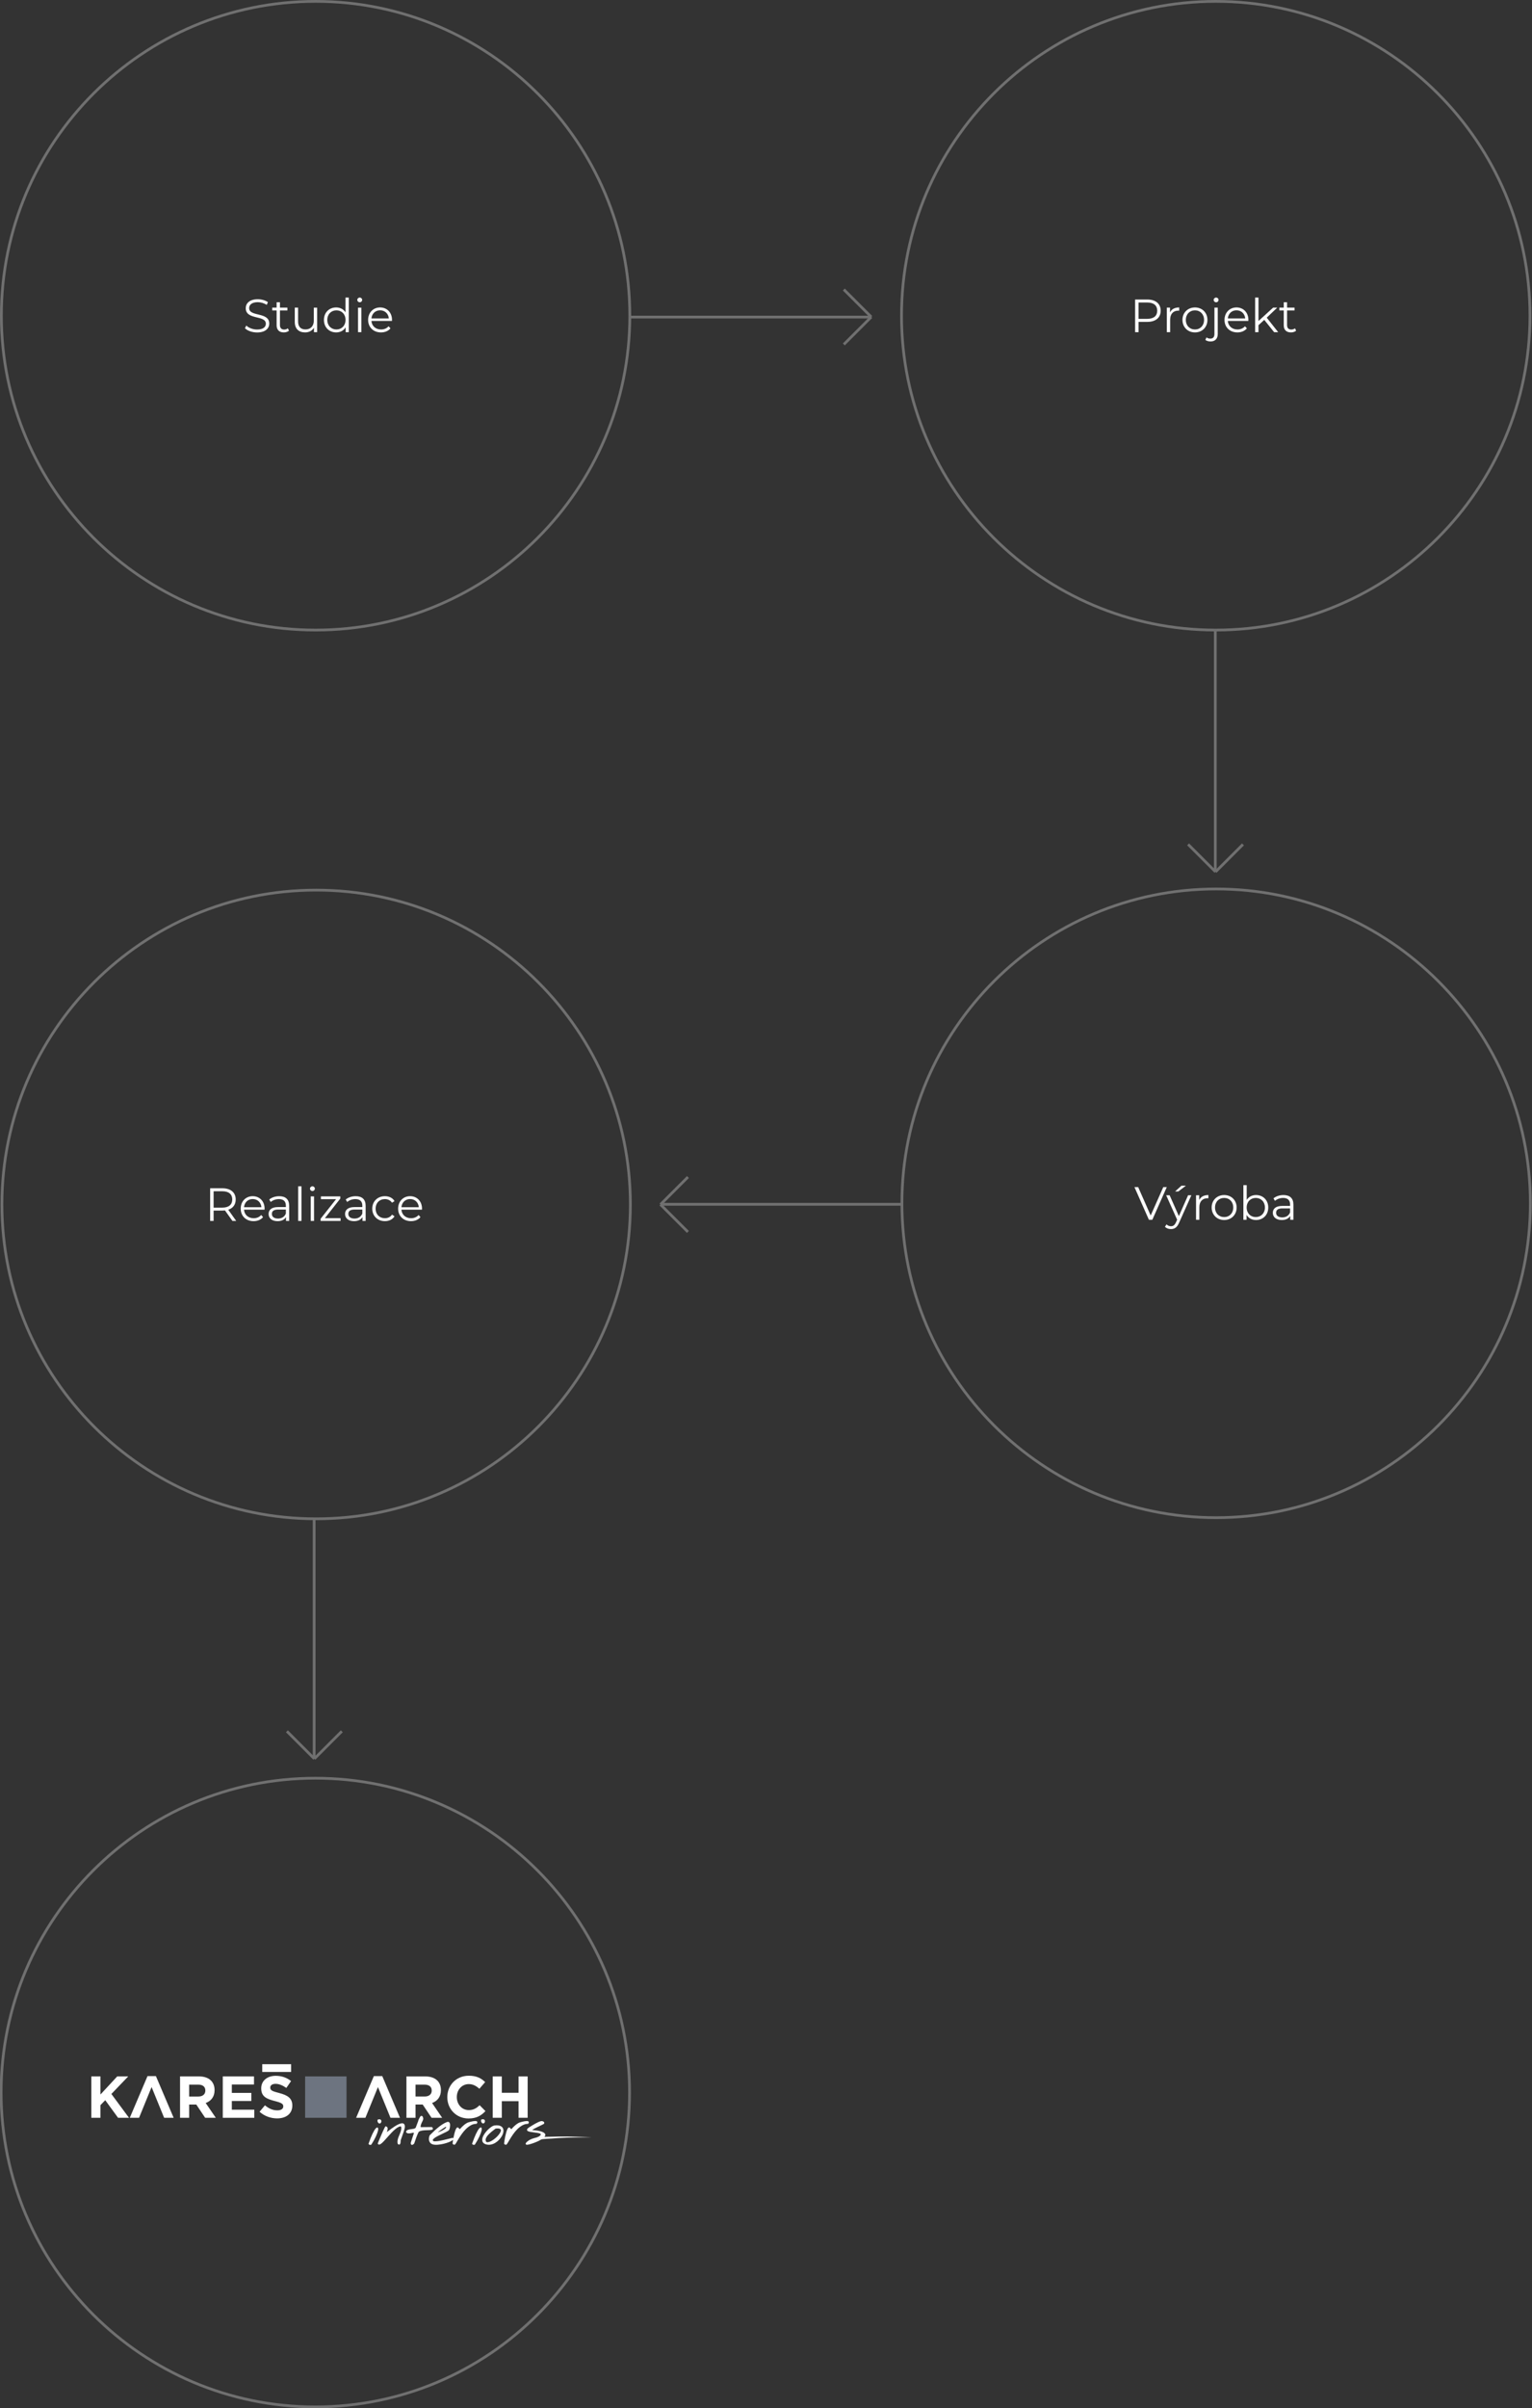 <?xml version="1.0" encoding="UTF-8"?>
<!-- Generator: Adobe Illustrator 15.0.0, SVG Export Plug-In . SVG Version: 6.00 Build 0)  -->
<svg xmlns="http://www.w3.org/2000/svg" xmlns:xlink="http://www.w3.org/1999/xlink" version="1.1" id="Vrstva_1" x="0px" y="0px" width="558.242px" height="877.205px" viewBox="0 0 558.242 877.205" xml:space="preserve">
<rect x="0" y="0" width="558.242" height="877.205" fill="#333333" stroke="none"/>
<g>
	<rect x="229.677" y="115" fill="#707070" width="87.822" height="1"></rect>
	
		<rect x="305.429" y="110" transform="matrix(0.707 0.707 -0.707 0.707 169.664 -188.606)" fill="#707070" width="14.142" height="1"></rect>
	
		<rect x="312" y="113.429" transform="matrix(0.707 0.707 -0.707 0.707 176.736 -185.677)" fill="#707070" width="1" height="14.142"></rect>
	<g id="Ellipse_1" transform="translate(183 3029)">
		<circle fill="none" cx="-68" cy="-2914" r="115"></circle>
		<path fill="#707070" d="M-68-2799c-63.411,0-115-51.589-115-115s51.589-115,115-115s115,51.589,115,115S-4.589-2799-68-2799z     M-68-3028c-62.859,0-114,51.14-114,114c0,62.859,51.141,114,114,114c62.86,0,114-51.141,114-114C46-2976.86-5.14-3028-68-3028z"></path>
	</g>
	<g>
		<path fill="#FFFFFF" d="M89.257,119.555l0.493-0.969c0.851,0.832,2.363,1.445,3.926,1.445c2.228,0,3.196-0.936,3.196-2.109    c0-3.263-7.326-1.258-7.326-5.66c0-1.751,1.36-3.264,4.387-3.264c1.343,0,2.735,0.392,3.688,1.054l-0.425,1.003    c-1.021-0.663-2.21-0.985-3.264-0.985c-2.177,0-3.146,0.969-3.146,2.158c0,3.264,7.327,1.292,7.327,5.627    c0,1.75-1.394,3.246-4.438,3.246C91.892,121.102,90.141,120.473,89.257,119.555z"></path>
		<path fill="#FFFFFF" d="M105.305,120.455c-0.477,0.426-1.19,0.629-1.888,0.629c-1.683,0-2.618-0.951-2.618-2.6v-5.406h-1.598    v-1.021h1.598v-1.954h1.207v1.954h2.721v1.021h-2.721v5.337c0,1.053,0.544,1.631,1.548,1.631c0.492,0,0.985-0.151,1.325-0.459    L105.305,120.455z"></path>
		<path fill="#FFFFFF" d="M115.555,112.058V121h-1.156v-1.633c-0.629,1.088-1.785,1.717-3.212,1.717    c-2.278,0-3.774-1.273-3.774-3.842v-5.184h1.207v5.065c0,1.904,0.986,2.873,2.687,2.873c1.869,0,3.043-1.207,3.043-3.246v-4.692    H115.555z"></path>
		<path fill="#FFFFFF" d="M127.098,108.387V121h-1.156v-1.768c-0.731,1.207-1.972,1.852-3.451,1.852    c-2.55,0-4.454-1.852-4.454-4.555c0-2.703,1.904-4.539,4.454-4.539c1.428,0,2.652,0.611,3.4,1.768v-5.371H127.098z     M125.908,116.529c0-2.091-1.428-3.485-3.315-3.485c-1.903,0-3.331,1.394-3.331,3.485c0,2.09,1.428,3.484,3.331,3.484    C124.48,120.014,125.908,118.619,125.908,116.529z"></path>
		<path fill="#FFFFFF" d="M130.192,109.237c0-0.459,0.391-0.85,0.884-0.85c0.493,0,0.884,0.374,0.884,0.832    c0,0.493-0.374,0.885-0.884,0.885C130.583,110.104,130.192,109.712,130.192,109.237z M130.464,112.058h1.207V121h-1.207V112.058z"></path>
		<path fill="#FFFFFF" d="M142.823,116.902h-7.479c0.136,1.871,1.563,3.111,3.519,3.111c1.088,0,2.057-0.392,2.737-1.175l0.68,0.783    c-0.799,0.951-2.04,1.461-3.451,1.461c-2.788,0-4.691-1.901-4.691-4.556c0-2.651,1.853-4.539,4.368-4.539    c2.517,0,4.334,1.853,4.334,4.539C142.84,116.631,142.823,116.768,142.823,116.902z M135.344,116.002h6.34    c-0.153-1.75-1.429-2.975-3.18-2.975C136.771,113.027,135.497,114.251,135.344,116.002z"></path>
	</g>
	<g>
		<rect x="113.967" y="553" fill="#707070" width="1" height="87.573"></rect>
		
			<rect x="112.388" y="635.079" transform="matrix(-0.707 0.707 -0.707 -0.707 653.361 1000.518)" fill="#707070" width="14.142" height="1"></rect>
		
			<rect x="108.967" y="628.496" transform="matrix(-0.707 0.707 -0.707 -0.707 636.285 1007.574)" fill="#707070" width="1" height="14.141"></rect>
	</g>
	<g id="Ellipse_1-2" transform="translate(183 3029)">
		<circle fill="none" cx="260.001" cy="-2914" r="115"></circle>
		<path fill="#707070" d="M260.001-2799C196.589-2799,145-2850.589,145-2914s51.589-115,115.001-115c63.41,0,115,51.589,115,115    S323.411-2799,260.001-2799z M260.001-3028C197.141-3028,146-2976.86,146-2914c0,62.859,51.141,114,114.001,114    c62.859,0,114-51.141,114-114C374.001-2976.86,322.86-3028,260.001-3028z"></path>
	</g>
	<g>
		<path fill="#FFFFFF" d="M422.938,113.18c0,2.533-1.837,4.062-4.862,4.062h-3.195V121h-1.258v-11.899h4.453    C421.101,109.101,422.938,110.63,422.938,113.18z M421.679,113.18c0-1.903-1.259-2.991-3.639-2.991h-3.162v5.95h3.162    C420.421,116.139,421.679,115.05,421.679,113.18z"></path>
		<path fill="#FFFFFF" d="M429.686,111.991v1.173c-0.102,0-0.203-0.018-0.288-0.018c-1.87,0-3.01,1.19-3.01,3.297V121h-1.207v-8.942    h1.156v1.751C426.898,112.62,428.037,111.991,429.686,111.991z"></path>
		<path fill="#FFFFFF" d="M430.877,116.529c0-2.652,1.938-4.539,4.556-4.539c2.618,0,4.539,1.887,4.539,4.539    c0,2.652-1.921,4.555-4.539,4.555C432.815,121.084,430.877,119.182,430.877,116.529z M438.747,116.529    c0-2.091-1.41-3.485-3.314-3.485c-1.903,0-3.332,1.394-3.332,3.485c0,2.09,1.429,3.484,3.332,3.484    C437.337,120.013,438.747,118.619,438.747,116.529z"></path>
		<path fill="#FFFFFF" d="M439.224,123.805l0.426-0.918c0.356,0.305,0.833,0.459,1.395,0.459c0.951,0,1.479-0.578,1.479-1.684    v-9.604h1.207v9.604c0,1.648-0.919,2.721-2.618,2.721C440.396,124.383,439.666,124.195,439.224,123.805z M442.251,109.237    c0-0.459,0.391-0.85,0.884-0.85s0.884,0.374,0.884,0.832c0,0.493-0.374,0.885-0.884,0.885    C442.64,110.104,442.251,109.712,442.251,109.237z"></path>
		<path fill="#FFFFFF" d="M454.88,116.902H447.4c0.136,1.871,1.563,3.111,3.52,3.111c1.088,0,2.057-0.392,2.736-1.175l0.681,0.783    c-0.8,0.951-2.04,1.461-3.451,1.461c-2.788,0-4.691-1.901-4.691-4.556c0-2.651,1.854-4.539,4.368-4.539    c2.516,0,4.335,1.853,4.335,4.539C454.896,116.631,454.88,116.768,454.88,116.902z M447.4,116.002h6.34    c-0.152-1.75-1.429-2.975-3.18-2.975C448.828,113.027,447.553,114.251,447.4,116.002z"></path>
		<path fill="#FFFFFF" d="M460.677,116.512l-2.107,1.938V121h-1.207v-12.613h1.207v8.55l5.337-4.879h1.496l-3.825,3.655L465.76,121    h-1.479L460.677,116.512z"></path>
		<path fill="#FFFFFF" d="M472.288,120.455c-0.477,0.426-1.189,0.629-1.887,0.629c-1.684,0-2.618-0.951-2.618-2.6v-5.406h-1.599    v-1.021h1.599v-1.954h1.207v1.954h2.721v1.021h-2.721v5.337c0,1.053,0.544,1.631,1.547,1.631c0.493,0,0.986-0.151,1.326-0.459    L472.288,120.455z"></path>
	</g>
	<g id="Ellipse_1-3" transform="translate(183 3029)">
		<circle fill="none" cx="260.145" cy="-2590.695" r="115"></circle>
		<path fill="#707070" d="M260.145-2475.695c-63.41,0-115-51.589-115-115c0-63.41,51.59-115,115-115s115,51.59,115,115    C375.145-2527.284,323.555-2475.695,260.145-2475.695z M260.145-2704.695c-62.859,0-114,51.141-114,114s51.141,114,114,114    s114-51.141,114-114C374.145-2653.556,323.005-2704.695,260.145-2704.695z"></path>
	</g>
	<g>
		<path fill="#FFFFFF" d="M425.16,432.405l-5.27,11.898h-1.24l-5.271-11.898h1.36l4.556,10.335l4.59-10.335H425.16z"></path>
		<path fill="#FFFFFF" d="M434.12,435.362l-4.471,10.013c-0.748,1.75-1.7,2.313-2.977,2.313c-0.833,0-1.632-0.272-2.176-0.815    l0.561-0.899c0.442,0.44,0.986,0.682,1.634,0.682c0.799,0,1.343-0.375,1.853-1.496l0.391-0.867l-3.993-8.925h1.258l3.366,7.599    l3.364-7.599h1.19V435.362L434.12,435.362z M429.377,433.985h-1.189l2.328-2.106h1.615L429.377,433.985z"></path>
		<path fill="#FFFFFF" d="M440.325,435.296v1.173c-0.104,0-0.204-0.019-0.289-0.019c-1.87,0-3.009,1.189-3.009,3.298v4.557h-1.207    v-8.941h1.154v1.752C437.537,435.925,438.676,435.296,440.325,435.296z"></path>
		<path fill="#FFFFFF" d="M441.514,439.834c0-2.652,1.938-4.539,4.558-4.539c2.617,0,4.539,1.887,4.539,4.539    s-1.922,4.555-4.539,4.555C443.453,444.389,441.514,442.486,441.514,439.834z M449.385,439.834c0-2.091-1.41-3.485-3.313-3.485    c-1.904,0-3.332,1.396-3.332,3.485s1.427,3.484,3.332,3.484C447.975,443.318,449.385,441.924,449.385,439.834z"></path>
		<path fill="#FFFFFF" d="M462.135,439.834c0,2.703-1.901,4.555-4.453,4.555c-1.479,0-2.72-0.645-3.449-1.852v1.768h-1.156v-12.611    h1.207v5.37c0.748-1.155,1.973-1.769,3.398-1.769C460.231,435.296,462.135,437.132,462.135,439.834z M460.927,439.834    c0-2.091-1.442-3.485-3.331-3.485c-1.901,0-3.332,1.396-3.332,3.485s1.431,3.484,3.332,3.484    C459.483,443.318,460.927,441.924,460.927,439.834z"></path>
		<path fill="#FFFFFF" d="M471.299,438.763v5.542h-1.156v-1.395c-0.544,0.918-1.598,1.479-3.074,1.479    c-2.023,0-3.266-1.053-3.266-2.6c0-1.377,0.884-2.533,3.45-2.533h2.839v-0.544c0-1.529-0.867-2.362-2.533-2.362    c-1.154,0-2.242,0.408-2.975,1.055l-0.544-0.899c0.901-0.767,2.227-1.207,3.638-1.207    C469.989,435.296,471.299,436.45,471.299,438.763z M470.092,441.619v-1.463h-2.805c-1.734,0-2.295,0.68-2.295,1.598    c0,1.037,0.832,1.684,2.261,1.684C468.613,443.438,469.615,442.791,470.092,441.619z"></path>
	</g>
	<g id="Ellipse_1-4" transform="translate(183 3029)">
		<circle fill="none" cx="-67.798" cy="-2590.275" r="115"></circle>
		<path fill="#707070" d="M-67.798-2475.275c-63.411,0-115-51.59-115-115c0-63.411,51.589-115,115-115c63.41,0,115,51.589,115,115    C47.202-2526.865-4.388-2475.275-67.798-2475.275z M-67.798-2704.275c-62.859,0-114,51.14-114,114c0,62.858,51.141,114,114,114    c62.858,0,114-51.142,114-114C46.202-2653.137-4.94-2704.275-67.798-2704.275z"></path>
	</g>
	<g>
		<path fill="#FFFFFF" d="M84.7,444.724l-2.721-3.823c-0.306,0.032-0.611,0.051-0.952,0.051h-3.194v3.772h-1.258v-11.898h4.452    c3.025,0,4.861,1.528,4.861,4.08c0,1.869-0.985,3.179-2.719,3.738l2.905,4.08H84.7z M84.631,436.904    c0-1.904-1.259-2.992-3.638-2.992h-3.161v5.966h3.161C83.373,439.878,84.631,438.773,84.631,436.904z"></path>
		<path fill="#FFFFFF" d="M96.395,440.626h-7.479c0.137,1.871,1.563,3.111,3.519,3.111c1.088,0,2.058-0.393,2.737-1.175l0.68,0.782    c-0.799,0.951-2.04,1.461-3.451,1.461c-2.787,0-4.69-1.9-4.69-4.556c0-2.651,1.854-4.538,4.369-4.538s4.334,1.854,4.334,4.538    C96.411,440.354,96.395,440.491,96.395,440.626z M88.916,439.726h6.34c-0.152-1.75-1.429-2.976-3.179-2.976    C90.344,436.75,89.068,437.975,88.916,439.726z"></path>
		<path fill="#FFFFFF" d="M105.37,439.182v5.542h-1.155v-1.395c-0.543,0.918-1.599,1.479-3.076,1.479    c-2.023,0-3.265-1.053-3.265-2.6c0-1.377,0.885-2.533,3.451-2.533h2.838v-0.544c0-1.529-0.866-2.362-2.532-2.362    c-1.155,0-2.243,0.408-2.976,1.055l-0.543-0.899c0.9-0.767,2.228-1.207,3.638-1.207    C104.062,435.715,105.37,436.869,105.37,439.182z M104.164,442.038v-1.463h-2.806c-1.733,0-2.295,0.68-2.295,1.598    c0,1.037,0.833,1.685,2.262,1.685C102.685,443.856,103.688,443.21,104.164,442.038z"></path>
		<path fill="#FFFFFF" d="M108.652,432.111h1.207v12.611h-1.207V432.111z"></path>
		<path fill="#FFFFFF" d="M112.952,432.961c0-0.459,0.393-0.85,0.886-0.85c0.491,0,0.884,0.373,0.884,0.831    c0,0.492-0.374,0.886-0.884,0.886C113.344,433.828,112.952,433.436,112.952,432.961z M113.225,435.781h1.207v8.941h-1.207V435.781    z"></path>
		<path fill="#FFFFFF" d="M124.105,443.72v1.004h-7.274v-0.799l5.626-7.123h-5.524v-1.021h7.071v0.799l-5.626,7.139L124.105,443.72    L124.105,443.72z"></path>
		<path fill="#FFFFFF" d="M133.234,439.182v5.542h-1.155v-1.395c-0.545,0.918-1.599,1.479-3.076,1.479    c-2.023,0-3.265-1.053-3.265-2.6c0-1.377,0.884-2.533,3.45-2.533h2.839v-0.544c0-1.529-0.867-2.362-2.533-2.362    c-1.155,0-2.243,0.408-2.975,1.055l-0.544-0.899c0.901-0.767,2.229-1.207,3.638-1.207    C131.925,435.715,133.234,436.869,133.234,439.182z M132.027,442.038v-1.463h-2.805c-1.734,0-2.295,0.68-2.295,1.598    c0,1.037,0.832,1.685,2.261,1.685C130.549,443.856,131.551,443.21,132.027,442.038z"></path>
		<path fill="#FFFFFF" d="M135.648,440.253c0-2.669,1.938-4.539,4.606-4.539c1.513,0,2.788,0.595,3.501,1.769l-0.9,0.611    c-0.61-0.9-1.563-1.326-2.601-1.326c-1.955,0-3.383,1.396-3.383,3.485c0,2.106,1.428,3.484,3.383,3.484    c1.036,0,1.988-0.408,2.601-1.311l0.9,0.61c-0.713,1.156-1.988,1.769-3.501,1.769    C137.586,444.808,135.648,442.921,135.648,440.253z"></path>
		<path fill="#FFFFFF" d="M153.753,440.626h-7.479c0.138,1.871,1.564,3.111,3.52,3.111c1.088,0,2.058-0.393,2.737-1.175l0.68,0.782    c-0.799,0.951-2.04,1.461-3.451,1.461c-2.787,0-4.691-1.9-4.691-4.556c0-2.651,1.854-4.538,4.369-4.538    c2.516,0,4.334,1.854,4.334,4.538C153.769,440.354,153.753,440.491,153.753,440.626z M146.273,439.726h6.34    c-0.151-1.75-1.428-2.976-3.178-2.976C147.702,436.75,146.426,437.975,146.273,439.726z"></path>
	</g>
	<g>
		<g>
			<g id="Ellipse_1-5" transform="translate(183 3029)">
				<circle fill="none" cx="-68.096" cy="-2266.795" r="115"></circle>
				<path fill="#707070" d="M-68.096-2151.795c-63.411,0-115-51.589-115-115s51.589-115,115-115c63.41,0,115,51.589,115,115      S-4.686-2151.795-68.096-2151.795z M-68.096-2380.795c-62.859,0-114,51.14-114,114c0,62.859,51.141,114,114,114      c62.858,0,114-51.141,114-114C45.904-2329.655-5.238-2380.795-68.096-2380.795z"></path>
			</g>
		</g>
	</g>
	<g>
		<rect x="240.697" y="438.161" fill="#707070" width="87.823" height="1"></rect>
		
			<rect x="238.628" y="443.159" transform="matrix(-0.707 -0.707 0.707 -0.707 105.707 931.105)" fill="#707070" width="14.142" height="1"></rect>
		
			<rect x="245.199" y="426.589" transform="matrix(-0.707 -0.707 0.707 -0.707 112.791 914.04)" fill="#707070" width="1" height="14.142"></rect>
	</g>
	<g>
		<rect x="442.343" y="230" fill="#707070" width="1" height="87.573"></rect>
		
			<rect x="440.775" y="312.084" transform="matrix(-0.707 0.707 -0.707 -0.707 985.551 216.94)" fill="#707070" width="14.142" height="1"></rect>
		
			<rect x="437.343" y="305.499" transform="matrix(-0.707 0.707 -0.707 -0.707 968.466 223.988)" fill="#707070" width="1" height="14.141"></rect>
	</g>
</g>
<g>
	<g>
		<polygon fill="#FFFFFF" points="33.283,771.406 36.602,771.406 36.602,766.797 38.347,764.987 43.022,771.406 47.007,771.406     40.587,762.728 46.727,756.325 42.72,756.325 36.602,762.918 36.602,756.325 33.283,756.325   "></polygon>
		<polygon fill="#FFFFFF" points="63.276,771.406 56.811,756.216 53.751,756.216 47.288,771.406 50.67,771.406 55.238,760.202     59.807,771.406   "></polygon>
		<path fill="#FFFFFF" d="M74.824,761.518c0,1.272-0.927,2.136-2.543,2.136h-3.36v-4.332h3.297c1.615,0,2.606,0.732,2.606,2.152    V761.518 M78.186,761.345v-0.043c0-1.422-0.454-2.606-1.293-3.448c-0.991-0.99-2.478-1.528-4.395-1.528h-6.895v15.081h3.318    v-4.825h2.607l3.23,4.825h3.879l-3.685-5.386C76.871,765.311,78.186,763.781,78.186,761.345"></path>
		<polygon fill="#FFFFFF" points="81.18,771.406 92.663,771.406 92.663,768.454 84.477,768.454 84.477,765.289 91.586,765.289     91.586,762.335 84.477,762.335 84.477,759.277 92.555,759.277 92.555,756.325 81.18,756.325   "></polygon>
		<path fill="#FFFFFF" d="M100.981,771.622c3.252,0,5.536-1.68,5.536-4.676v-0.042c0-2.628-1.723-3.729-4.781-4.524    c-2.607-0.668-3.255-0.99-3.255-1.982v-0.044c0-0.73,0.668-1.315,1.939-1.315s2.586,0.561,3.922,1.486l1.723-2.499    c-1.53-1.228-3.406-1.916-5.602-1.916c-3.082,0-5.28,1.811-5.28,4.547v0.041c0,2.997,1.962,3.836,5,4.613    c2.521,0.645,3.037,1.074,3.037,1.916v0.045c0,0.883-0.819,1.419-2.175,1.419c-1.724,0-3.145-0.709-4.503-1.829l-1.96,2.345    C96.391,770.825,98.696,771.622,100.981,771.622"></path>
		<polygon fill="#FFFFFF" points="142.284,771.406 145.751,771.406 139.288,756.216 136.23,756.216 129.766,771.406     133.149,771.406 137.717,760.205   "></polygon>
		<rect x="111.185" y="756.322" fill="#6D7480" width="15.083" height="15.084"></rect>
		<rect x="95.554" y="751.888" fill="#FFFFFF" width="10.53" height="2.811"></rect>
		<g>
			<path fill="#FFFFFF" d="M148.103,756.334h6.883c1.917,0,3.4,0.537,4.39,1.527c0.839,0.841,1.291,2.022,1.291,3.442v0.043     c0,2.432-1.312,3.959-3.228,4.67l3.679,5.379h-3.872l-3.228-4.819h-2.603v4.819h-3.313V756.334z M154.772,763.648     c1.614,0,2.54-0.86,2.54-2.129v-0.044c0-1.419-0.99-2.15-2.604-2.15h-3.291v4.323H154.772z"></path>
			<path fill="#FFFFFF" d="M162.991,763.907v-0.043c0-4.282,3.228-7.787,7.853-7.787c2.84,0,4.541,0.945,5.939,2.323l-2.109,2.431     c-1.162-1.054-2.346-1.7-3.852-1.7c-2.539,0-4.368,2.108-4.368,4.69v0.043c0,2.582,1.785,4.733,4.368,4.733     c1.721,0,2.776-0.688,3.96-1.765l2.108,2.131c-1.549,1.656-3.271,2.69-6.176,2.69     C166.284,771.653,162.991,768.232,162.991,763.907z"></path>
			<path fill="#FFFFFF" d="M179.537,756.334h3.313v5.96h6.111v-5.96h3.313v15.062h-3.313v-6.047h-6.111v6.047h-3.313V756.334z"></path>
		</g>
	</g>
	<path fill="#FFFFFF" d="M146.341,773.415l-0.062,0.009c-0.339,0.059-0.717,0.179-1.124,0.367c-0.398,0.184-0.824,0.421-1.266,0.707   c-0.437,0.283-0.859,0.571-1.258,0.86c-0.398,0.289-0.767,0.566-1.104,0.831l-0.542,0.424c0.002-0.063,0.015-0.127,0.036-0.192   c0.072-0.216,0.133-0.429,0.186-0.637c0.058-0.229,0.07-0.45,0.035-0.658c-0.042-0.253-0.243-0.453-0.596-0.602l-0.092-0.038   l-0.086,0.05c-0.066,0.042-0.142,0.113-0.379,0.596c-0.154,0.313-0.333,0.695-0.535,1.145c-0.201,0.45-0.414,0.93-0.639,1.442   c-0.225,0.516-0.429,0.991-0.613,1.434c-0.182,0.438-0.334,0.804-0.458,1.095c-0.176,0.413-0.239,0.559-0.137,0.658   c0.153,0.248,0.41,0.326,0.715,0.2c0.246-0.101,0.525-0.295,0.851-0.597c0.308-0.283,0.656-0.642,1.034-1.065l1.178-1.325   c0.407-0.458,0.835-0.922,1.274-1.376c0.433-0.448,0.862-0.853,1.276-1.198c0.406-0.342,0.804-0.611,1.185-0.803   c0.316-0.157,0.607-0.227,0.871-0.203c0.11,0.246,0.155,0.497,0.138,0.764c-0.021,0.32-0.083,0.653-0.187,0.993   c-0.106,0.346-0.242,0.71-0.403,1.076c-0.167,0.383-0.323,0.762-0.461,1.131c-0.143,0.384-0.247,0.773-0.312,1.157   c-0.065,0.396-0.052,0.793,0.04,1.177l0.033,0.072c0.031,0.04,0.076,0.078,0.248,0.187c0.103,0.063,0.203,0.087,0.297,0.075   c0.086-0.013,0.165-0.056,0.226-0.124c0.088-0.1,0.154-0.234,0.196-0.396c0.039-0.146,0.062-0.297,0.071-0.451   c0.007-0.145,0.013-0.275,0.017-0.396c0.004-0.106,0.007-0.181,0.005-0.188l0.204-0.59c0.109-0.312,0.226-0.647,0.354-1.006   c0.128-0.361,0.247-0.696,0.354-1.009l0.206-0.592c0.263-0.769,0.393-1.354,0.398-1.79c0.005-0.476-0.101-0.803-0.324-1.001   C146.982,773.44,146.696,773.369,146.341,773.415z"></path>
	<path fill="#FFFFFF" d="M157.37,775.761c0.172-0.049,0.286-0.13,0.341-0.246c0.035-0.072,0.061-0.188-0.004-0.342l-0.034-0.053   c-0.035-0.04-0.077-0.094-0.124-0.159c-0.069-0.094-0.138-0.19-0.26-0.188l-3.991,0.039c-0.042-0.22-0.031-0.456,0.038-0.7   c0.089-0.325,0.211-0.652,0.364-0.976c0.154-0.332-0.073,0.112,0.106-0.212c0.189-0.345,0.327-0.674,0.404-0.976   c0.018-0.071,0.02-0.173,0.003-0.34c-0.016-0.146-0.05-0.294-0.103-0.439c-0.06-0.163-0.152-0.292-0.275-0.381   c-0.151-0.111-0.35-0.11-0.56,0.006l-0.069,0.066c-0.232,0.354-0.457,0.764-0.667,1.218c-0.209,0.449-0.004,0.134-0.182,0.596   c-0.175,0.459-0.341,0.898-0.496,1.319c-0.154,0.402-0.284,0.747-0.394,1.033c-0.161,0.187-0.372,0.308-0.645,0.365   c-0.317,0.069-0.658,0.123-1.009,0.159c-0.37,0.039-0.717,0.103-1.034,0.191c-0.359,0.103-0.631,0.318-0.809,0.646l-0.047,0.087   l0.042,0.092c0.132,0.28,0.363,0.453,0.664,0.499c0.257,0.038,0.535,0.037,0.83-0.008c0.282-0.044,0.566-0.097,0.852-0.162   c0.188-0.043,0.355-0.065,0.497-0.068c0.003,0.111-0.012,0.226-0.05,0.347c-0.061,0.205-0.117,0.388-0.167,0.544   c-0.037,0.122,0.051-0.177-0.046,0.12l-0.318,0.966c-0.114,0.342-0.22,0.668-0.318,0.974c-0.101,0.311-0.17,0.526-0.203,0.636   c-0.022,0.061-0.033,0.141-0.03,0.275c0.001,0.151,0.015,0.225,0.037,0.259c0.102,0.236,0.253,0.304,0.361,0.318l0.072,0.003   c0.104-0.002,0.208-0.031,0.312-0.091c0.104-0.058,0.2-0.133,0.287-0.214c0.087-0.084,0.143-0.146,0.173-0.184l0.031-0.06   c0.245-0.758,0.509-1.526,0.784-2.282c0.271-0.744,0.418-0.99,0.739-1.729c0.092-0.188,0.269-0.331,0.543-0.434   c0.303-0.114,0.653-0.198,1.042-0.251c0.396-0.054,0.816-0.084,1.251-0.095c0.446-0.009,0.844-0.024,1.192-0.046   C156.866,775.863,157.151,775.822,157.37,775.761z"></path>
	<path fill="#FFFFFF" d="M173.839,772.787c-0.124-0.136-0.324-0.207-0.609-0.21h-0.072c-0.22,0.002-0.48,0.028-0.771,0.078   c-0.32,0.054-0.631,0.118-0.931,0.196c-0.3,0.076-0.567,0.153-0.801,0.228c-0.329,0.107-0.422,0.155-0.459,0.181   c-0.536,0.3-1.027,0.661-1.465,1.07c-0.431,0.404-0.833,0.834-1.194,1.231c-0.086-0.077-0.17-0.165-0.256-0.265   c-0.098-0.111-0.198-0.209-0.299-0.29c-0.165-0.129-0.356-0.129-0.53,0.025c-0.148,0.146-0.29,0.383-0.432,0.731   c-0.136,0.325-0.263,0.706-0.375,1.13c-0.112,0.422-0.218,0.864-0.317,1.325c-0.048,0.226-0.093,0.444-0.132,0.653l-0.238-0.185   l-0.093,0.022c-0.386,0.094-0.88,0.219-1.484,0.375c-0.601,0.156-1.224,0.308-1.87,0.452c-0.637,0.145-1.272,0.262-1.89,0.35   c-0.587,0.086-1.093,0.113-1.509,0.077c-0.308-0.154-0.445-0.308-0.41-0.456c0.051-0.21,0.232-0.437,0.537-0.674   c0.336-0.257,0.771-0.521,1.292-0.786c0.538-0.272,1.072-0.536,1.608-0.792c0.537-0.257,1.029-0.492,1.469-0.71   c0.467-0.228,0.778-0.426,0.95-0.603c0.083-0.089,0.159-0.233,0.231-0.439c0.065-0.188,0.118-0.404,0.157-0.637   c0.037-0.229,0.058-0.47,0.063-0.715c0.003-0.254-0.024-0.48-0.083-0.678c-0.067-0.223-0.183-0.389-0.344-0.498   c-0.178-0.117-0.417-0.125-0.666-0.025c-0.614,0.209-1.228,0.521-1.821,0.918c-0.582,0.392-1.151,0.82-1.691,1.276   c-0.54,0.453-1.054,0.922-1.53,1.387c-0.478,0.467-0.905,0.88-1.288,1.24l-0.05,0.076c-0.104,0.291-0.178,0.6-0.223,0.92   c-0.046,0.329-0.031,0.648,0.041,0.949c0.075,0.311,0.225,0.594,0.448,0.843c0.228,0.254,0.555,0.442,0.976,0.559   c0.309,0.089,0.698,0.132,1.156,0.127c0.185-0.001,0.382-0.011,0.593-0.027c0.716-0.059,1.458-0.181,2.207-0.362   c0.751-0.181,1.46-0.414,2.107-0.692c0.549-0.234,0.961-0.486,1.26-0.762c-0.004,0.025-0.01,0.057-0.015,0.082   c-0.061,0.385-0.106,0.701-0.135,0.955c-0.038,0.317-0.062,0.526,0.112,0.597c0.049,0.021,0.125,0.056,0.226,0.103   c0.172,0.083,0.209,0.094,0.26,0.094c0.192-0.003,0.376-0.186,0.655-0.653l0.835-1.395c0.329-0.553,0.726-1.163,1.179-1.816   c0.447-0.643,0.953-1.249,1.501-1.802c0.545-0.548,1.149-1.015,1.797-1.391c0.632-0.366,1.325-0.563,2.06-0.58l0.096-0.002   l0.058-0.078C173.958,773.205,173.995,772.96,173.839,772.787z M159.519,776.654c0.108-0.082,0.227-0.17,0.357-0.266   c0.25-0.18,0.522-0.374,0.822-0.582c0.298-0.208,0.578-0.399,0.839-0.575c0.259-0.173,0.476-0.313,0.653-0.42   c0.086-0.05,0.152-0.088,0.192-0.108c0.183,0.048,0.214,0.1,0.213,0.102c-0.001,0.052-0.032,0.173-0.228,0.373   c-0.173,0.179-0.415,0.364-0.718,0.554c-0.31,0.193-0.642,0.369-0.985,0.525c-0.338,0.153-0.67,0.274-0.987,0.358   C159.624,776.63,159.569,776.643,159.519,776.654z"></path>
	<g>
		<path fill="#FFFFFF" d="M176.273,771.976c-0.2-0.085-0.465-0.074-0.811,0.034l-0.06,0.02l-0.039,0.049    c-0.057,0.075-0.077,0.186-0.075,0.389c0,0.18,0.02,0.301,0.06,0.383c0.143,0.308,0.305,0.491,0.492,0.559    c0.079,0.028,0.154,0.042,0.227,0.04c0.114,0,0.22-0.035,0.314-0.103c0.135-0.1,0.235-0.245,0.292-0.433    c0.054-0.183,0.056-0.358,0.005-0.525C176.62,772.202,176.484,772.063,176.273,771.976z"></path>
		<path fill="#FFFFFF" d="M174.545,775.374c-0.295,0.359-0.661,0.985-1.087,1.862c-0.422,0.869-0.896,2.061-1.41,3.538l-0.027,0.077    l0.035,0.073c0.057,0.119,0.178,0.27,0.442,0.31c0.066,0.009,0.13,0.014,0.19,0.012c0.097-0.001,0.185-0.015,0.267-0.041    l0.065-0.023l0.038-0.058c0.698-1.089,1.247-2.072,1.634-2.925c0.388-0.854,0.644-1.548,0.763-2.059    c0.137-0.59,0.13-0.931-0.022-1.111C175.248,774.815,174.945,774.886,174.545,775.374z"></path>
	</g>
	<path fill="#FFFFFF" d="M182.206,774.328c-0.487-0.191-1.153-0.237-1.976-0.136c-0.344,0.041-0.734,0.211-1.193,0.521   c-0.435,0.294-0.873,0.656-1.3,1.08c-0.426,0.424-0.819,0.896-1.167,1.403c-0.354,0.515-0.602,1.021-0.745,1.5   c-0.148,0.502-0.146,0.969,0.008,1.387c0.16,0.435,0.544,0.758,1.146,0.963c0.397,0.127,0.799,0.189,1.196,0.187   c0.198-0.003,0.398-0.021,0.597-0.057c0.585-0.103,1.148-0.313,1.671-0.626c0.519-0.308,0.997-0.691,1.42-1.144   c0.423-0.448,0.773-0.923,1.038-1.403c0.269-0.488,0.442-0.982,0.519-1.466c0.079-0.501,0.023-0.947-0.166-1.329   C183.062,774.821,182.71,774.524,182.206,774.328z M182.529,775.941c0.009,0.271-0.106,0.604-0.345,0.989   c-0.253,0.406-0.577,0.818-0.964,1.221c-0.391,0.407-0.829,0.788-1.303,1.136c-0.471,0.346-0.926,0.614-1.351,0.796   c-0.409,0.173-0.763,0.246-1.066,0.214c-0.254-0.027-0.41-0.168-0.493-0.449c-0.082-0.264-0.082-0.526,0.001-0.804   c0.086-0.291,0.233-0.583,0.435-0.866c0.207-0.292,0.456-0.582,0.739-0.858c0.288-0.282,0.583-0.548,0.877-0.792   c0.297-0.246,0.585-0.473,0.861-0.681c0.262-0.193,0.48-0.362,0.654-0.502c0.721-0.095,1.247-0.07,1.543,0.064   C182.477,775.576,182.525,775.793,182.529,775.941z"></path>
	<path fill="#FFFFFF" d="M192.001,772.584h-0.07c-0.221,0.003-0.481,0.028-0.773,0.079c-0.318,0.054-0.631,0.119-0.931,0.194   c-0.299,0.078-0.566,0.154-0.799,0.229c-0.329,0.107-0.423,0.154-0.46,0.18c-0.535,0.301-1.029,0.662-1.464,1.069   c-0.432,0.405-0.833,0.836-1.194,1.233c-0.087-0.078-0.172-0.165-0.257-0.266c-0.099-0.11-0.198-0.209-0.301-0.29   c-0.164-0.13-0.355-0.13-0.53,0.024c-0.148,0.146-0.291,0.385-0.433,0.732c-0.134,0.325-0.26,0.707-0.373,1.131   c-0.112,0.422-0.219,0.863-0.318,1.325c-0.097,0.454-0.178,0.882-0.24,1.266c-0.06,0.383-0.105,0.701-0.135,0.955   c-0.037,0.317-0.062,0.526,0.113,0.596c0.049,0.022,0.124,0.057,0.225,0.104c0.172,0.081,0.21,0.094,0.26,0.094   c0.191-0.003,0.375-0.186,0.655-0.653l0.833-1.396c0.331-0.551,0.728-1.161,1.179-1.813c0.449-0.645,0.954-1.252,1.503-1.803   c0.546-0.548,1.149-1.017,1.796-1.392c0.633-0.367,1.326-0.562,2.059-0.58l0.097-0.003l0.059-0.076   c0.227-0.311,0.263-0.556,0.106-0.729C192.485,772.657,192.287,772.588,192.001,772.584z"></path>
	<path fill="#FFFFFF" d="M198.541,777.158c-0.218-0.303-0.683-0.563-1.421-0.796c-0.695-0.216-1.735-0.383-3.089-0.491   c-0.032-0.017-0.06-0.04-0.085-0.078c0.636-0.38,1.277-0.723,1.907-1.021c0.672-0.32,1.375-0.663,2.103-1.025   c0.234-0.113,0.359-0.261,0.369-0.438c0.006-0.109-0.022-0.275-0.192-0.432c-0.112-0.103-0.259-0.18-0.437-0.232   c-0.178-0.05-0.335-0.065-0.532-0.032c-0.283,0.062-0.632,0.188-1.04,0.375c-0.402,0.186-0.81,0.396-1.214,0.622   c-0.405,0.229-0.78,0.453-1.129,0.669c-0.345,0.214-0.606,0.379-0.783,0.491c-0.537,0.325-0.828,0.586-0.913,0.817   c-0.106,0.279,0.004,0.529,0.298,0.686c0.228,0.12,0.549,0.212,0.981,0.278c0.408,0.063,0.833,0.124,1.28,0.181   c0.441,0.057,0.871,0.117,1.287,0.185c0.396,0.066,0.705,0.156,0.916,0.271c0.208,0.113,0.227,0.224,0.219,0.306   c-0.004,0.067-0.073,0.264-0.579,0.645c-0.044,0.032-0.173,0.112-0.554,0.274l-1.065,0.454c-0.405,0.172-0.826,0.354-1.26,0.548   c-0.438,0.196-0.827,0.386-1.156,0.563c-0.347,0.187-0.596,0.359-0.758,0.526c-0.123,0.129-0.176,0.259-0.157,0.386   c0.011,0.08,0.06,0.194,0.21,0.28c0.069,0.041,0.158,0.062,0.28,0.06c0.147-0.002,0.35-0.032,0.618-0.094   c0.414-0.093,0.902-0.235,1.452-0.421c0.548-0.185,1.126-0.413,1.717-0.676c0.595-0.266,1.131-0.552,1.592-0.85   c0.471-0.307,0.833-0.623,1.072-0.943C198.833,777.775,198.708,777.396,198.541,777.158z"></path>
	<g>
		<path fill="#FFFFFF" d="M138.534,771.997c-0.201-0.084-0.464-0.073-0.81,0.034l-0.061,0.02l-0.038,0.051    c-0.057,0.075-0.078,0.184-0.076,0.389c0.002,0.178,0.021,0.3,0.06,0.383c0.143,0.306,0.305,0.489,0.493,0.557    c0.078,0.029,0.155,0.042,0.227,0.042c0.113-0.002,0.219-0.037,0.313-0.103c0.138-0.1,0.236-0.245,0.292-0.434    c0.054-0.182,0.056-0.359,0.004-0.525C138.882,772.226,138.745,772.086,138.534,771.997z"></path>
		<path fill="#FFFFFF" d="M136.806,775.396c-0.295,0.359-0.66,0.985-1.087,1.863c-0.422,0.869-0.897,2.06-1.41,3.538l-0.026,0.075    l0.035,0.075c0.057,0.117,0.18,0.268,0.441,0.308c0.068,0.011,0.131,0.014,0.191,0.014c0.096-0.002,0.185-0.018,0.267-0.043    l0.066-0.023l0.038-0.058c0.697-1.089,1.246-2.071,1.633-2.925c0.387-0.854,0.645-1.546,0.763-2.059    c0.137-0.588,0.13-0.931-0.023-1.109C137.508,774.837,137.207,774.907,136.806,775.396z"></path>
	</g>
	<path fill="#FFFFFF" d="M191.777,780.436c0.363-0.417,0.83-0.773,1.31-1.03c0.483-0.261,0.989-0.445,1.497-0.583   c1.017-0.275,2.04-0.382,3.051-0.442c1.012-0.06,2.015-0.066,3.012-0.081l2.995-0.07c4.008-0.054,7.998,0.16,11.993,0.212   c-3.993,0.131-7.996,0.097-11.973,0.331l-2.99,0.205c-0.999,0.06-1.993,0.11-2.972,0.211c-0.978,0.103-1.947,0.251-2.849,0.537   c-0.901,0.29-1.719,0.728-2.262,1.416L191.777,780.436z"></path>
</g>
</svg>
